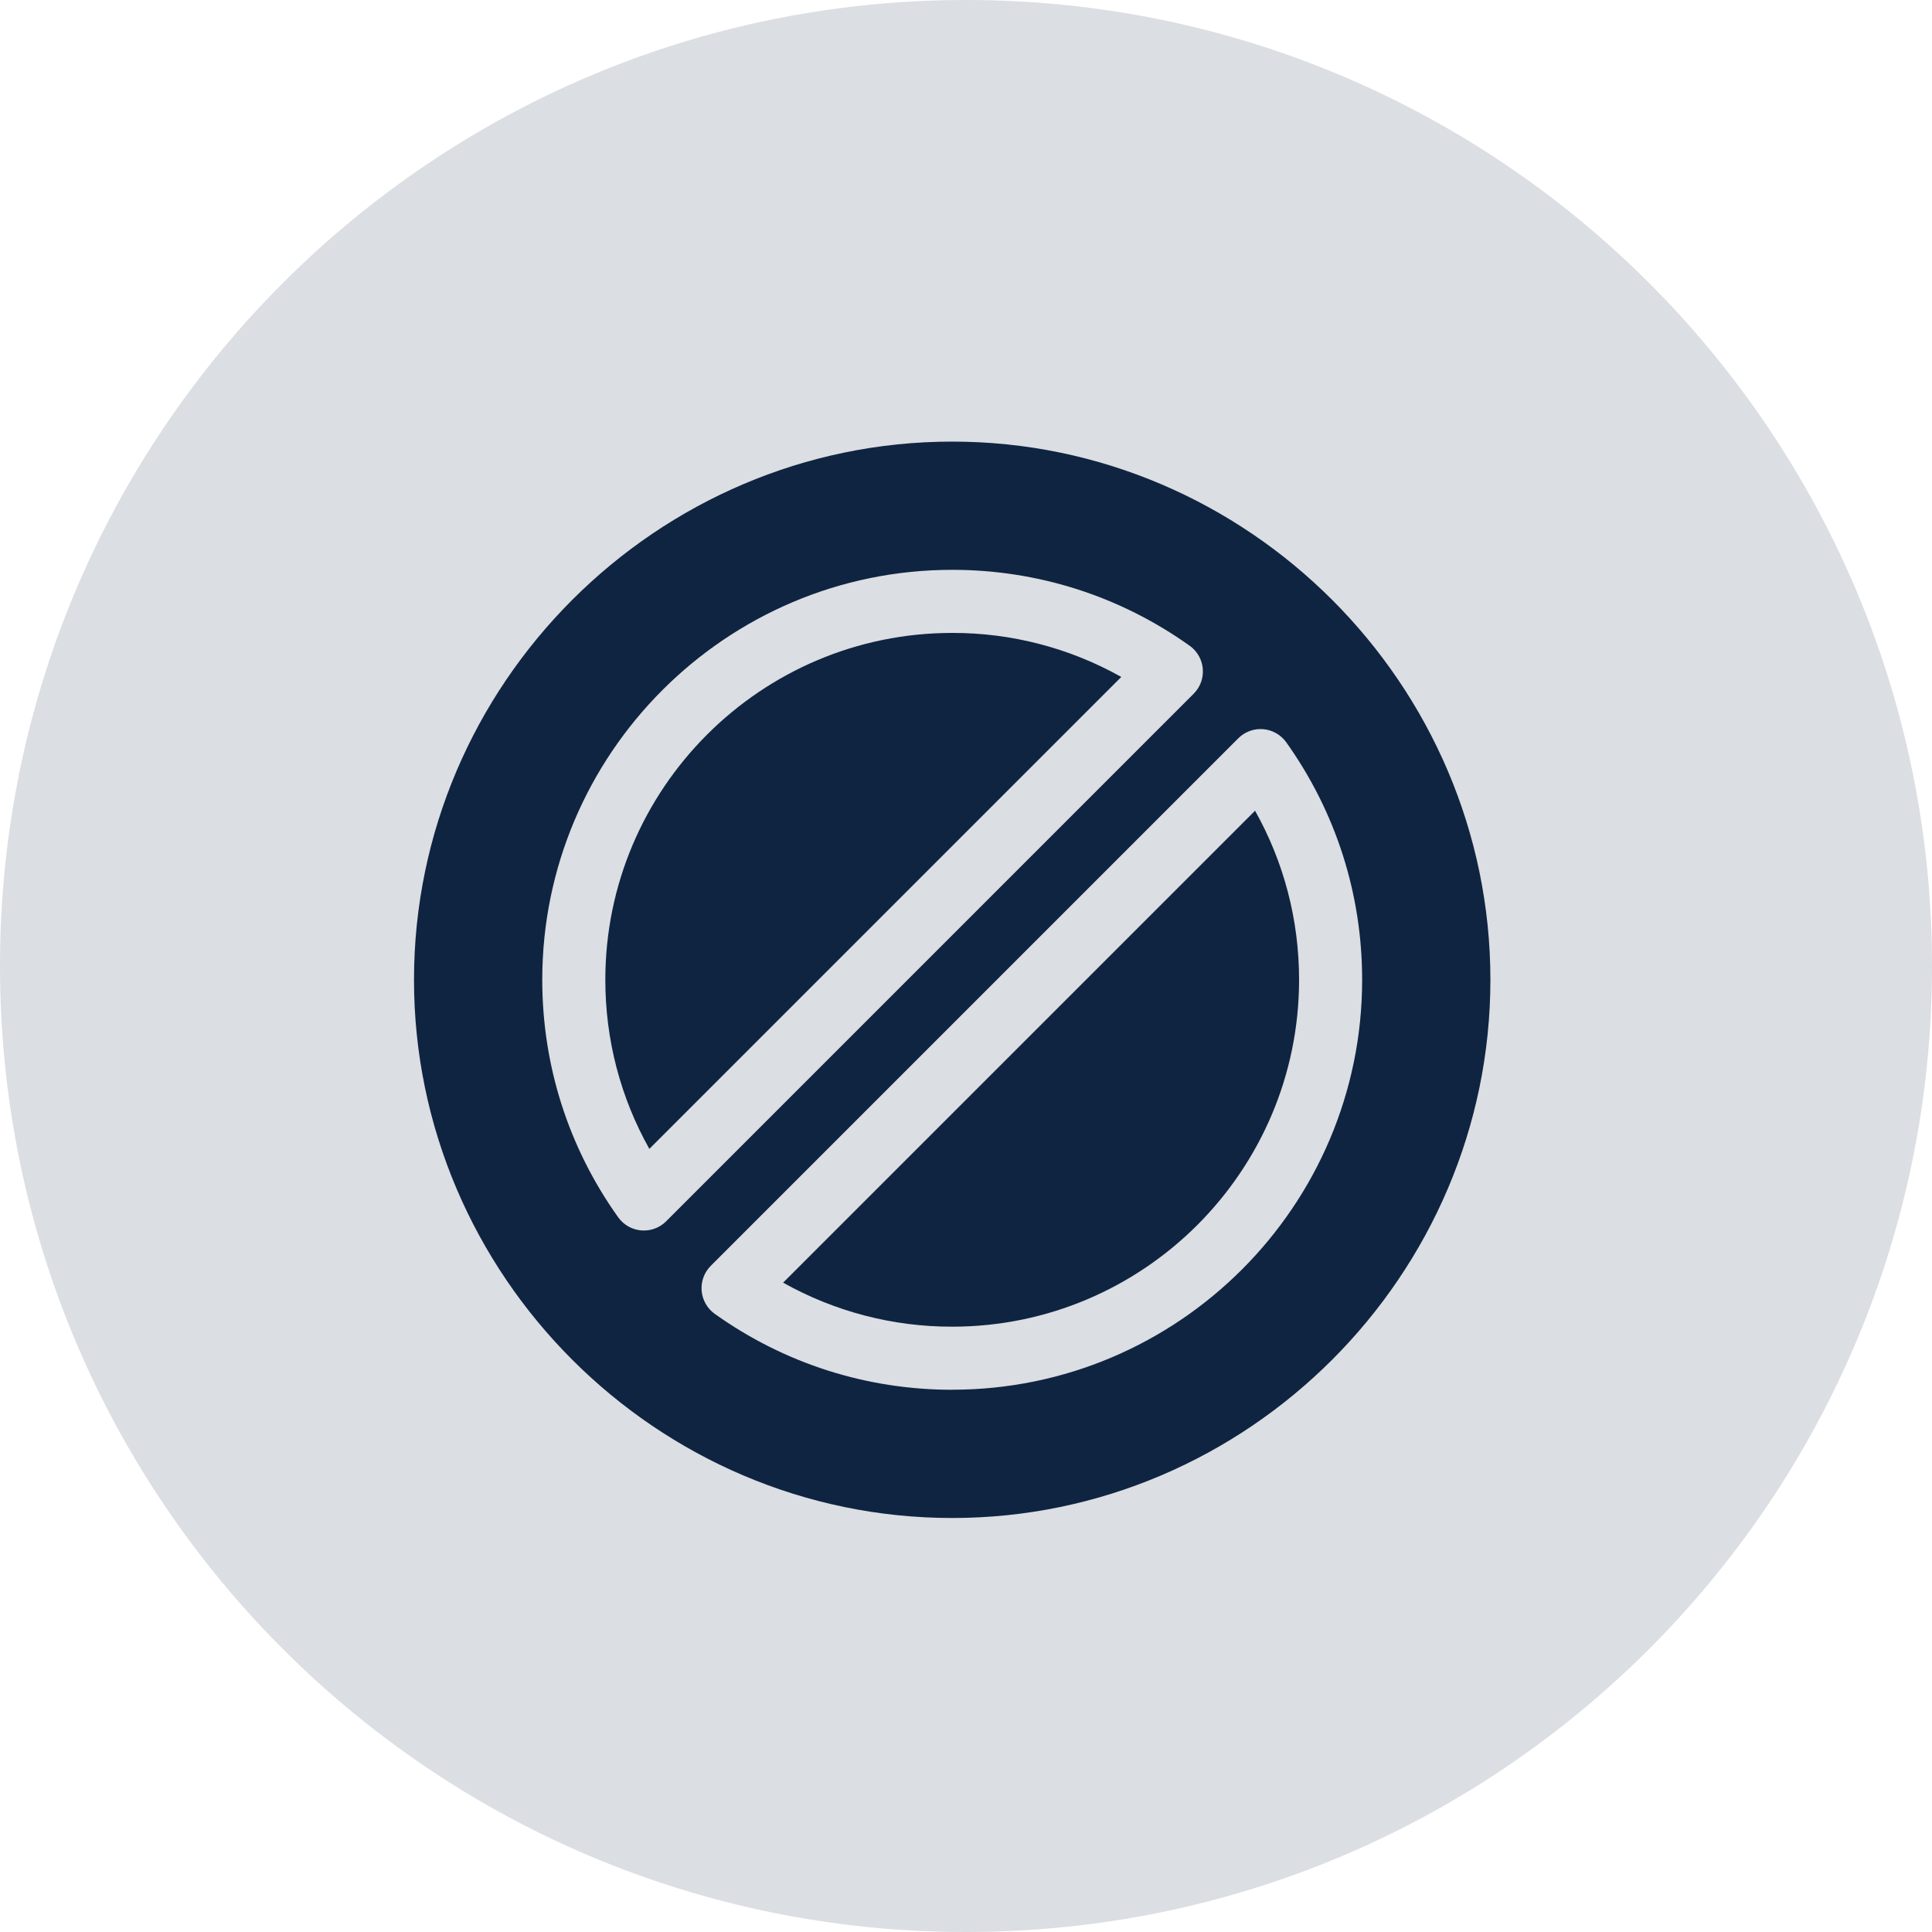 <svg width="70" height="70" viewBox="0 0 70 70" fill="none" xmlns="http://www.w3.org/2000/svg">
<g clip-path="url(#clip0_109_347)">
<g clip-path="url(#clip1_109_347)">
<path d="M35 70C54.33 70 70 54.33 70 35C70 15.67 54.33 0 35 0C15.67 0 0 15.67 0 35C0 54.33 15.67 70 35 70Z" fill="#0F2441" fill-opacity="0.15"/>
<path d="M45.473 29.374L28.374 46.473C30.245 47.523 32.355 48.072 34.5 48.068C41.43 48.068 47.068 42.43 47.068 35.5C47.068 33.333 46.521 31.24 45.473 29.374Z" fill="#0F2441"/>
<path d="M34.5 16C23.79 16 15 24.79 15 35.5C15 46.21 23.79 55 34.5 55C45.21 55 54 46.21 54 35.5C54 24.79 45.21 16 34.5 16ZM22.397 44.104C20.597 41.579 19.647 38.604 19.647 35.5C19.647 27.31 26.31 20.646 34.5 20.646C37.603 20.646 40.579 21.597 43.104 23.397C43.68 23.808 43.747 24.637 43.249 25.135L24.135 44.25C23.635 44.75 22.807 44.679 22.397 44.104ZM34.5 50.354C31.397 50.354 28.421 49.403 25.896 47.603C25.761 47.507 25.649 47.382 25.567 47.237C25.485 47.093 25.435 46.933 25.421 46.767C25.408 46.602 25.43 46.436 25.487 46.28C25.544 46.124 25.634 45.983 25.751 45.865L44.865 26.75C44.982 26.633 45.124 26.542 45.28 26.485C45.436 26.428 45.602 26.405 45.768 26.419C45.933 26.433 46.093 26.483 46.238 26.565C46.382 26.647 46.507 26.76 46.603 26.895C48.403 29.42 49.353 32.395 49.353 35.499C49.353 43.689 42.69 50.352 34.5 50.352V50.354Z" fill="#0F2441"/>
<path d="M34.5 22.932C27.57 22.932 21.932 28.57 21.932 35.5C21.932 37.667 22.479 39.76 23.527 41.626L40.626 24.527C38.755 23.477 36.645 22.927 34.5 22.932Z" fill="#0F2441"/>
</g>
</g>
<defs>
<clipPath id="clip0_109_347">
<rect width="70" height="70" fill="white"/>
</clipPath>
<clipPath id="clip1_109_347">
<rect width="70" height="70" fill="white"/>
</clipPath>
</defs>
</svg>
